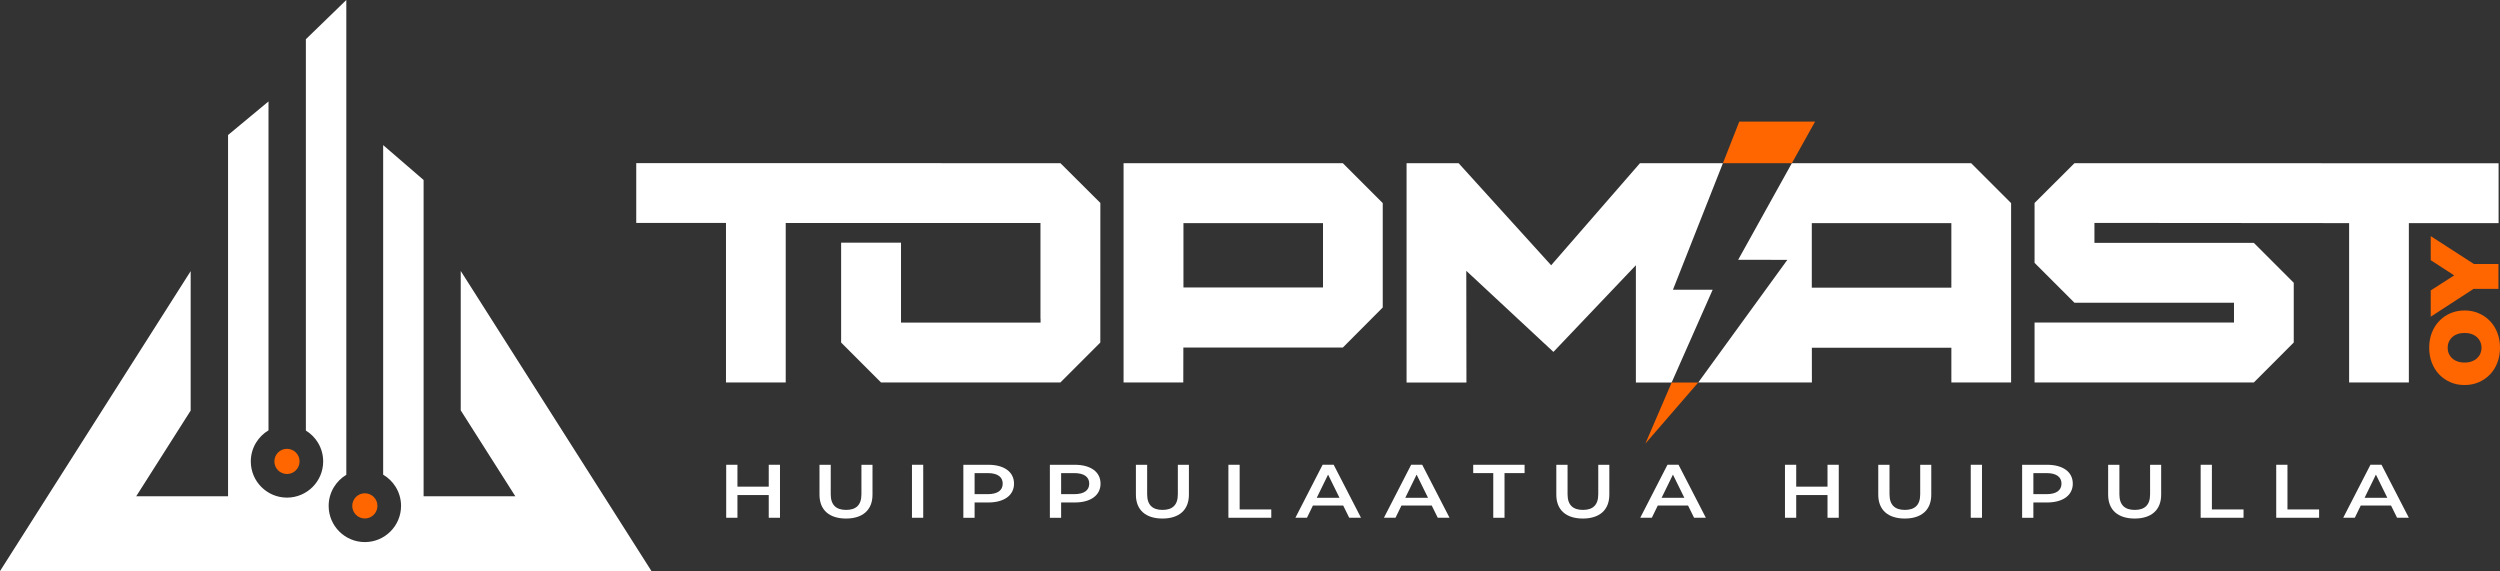 <?xml version="1.0" encoding="UTF-8"?><svg id="_Слой_2" xmlns="http://www.w3.org/2000/svg" viewBox="0 0 170.301 38.903"><rect x="0" y="0" width="170.301" height="38.903" fill="#333333" stroke="none"/><defs><style>.cls-1,.cls-2{fill-rule:evenodd;}.cls-1,.cls-2,.cls-3,.cls-4{stroke-width:0px;}.cls-1,.cls-4{fill:#fff;}.cls-2,.cls-3{fill:#f60;}</style></defs><g id="_Слой_1-2"><path class="cls-4" d="m53.133,31.66v3.61h-.766v-1.547h-2.132v1.547h-.766v-3.61h.766v1.491h2.132v-1.491h.766Z"/><path class="cls-4" d="m55.824,33.698v-2.037h.766v2.012c0,.743.383,1.062,1.048,1.062s1.043-.32,1.043-1.062v-2.012h.754v2.037c0,1.052-.678,1.625-1.803,1.625-1.131,0-1.808-.573-1.808-1.625Z"/><path class="cls-4" d="m62.124,31.66h.766v3.61h-.766v-3.61Z"/><path class="cls-4" d="m69.076,32.945c0,.794-.671,1.284-1.755,1.284h-.931v1.042h-.766v-3.61h1.696c1.084,0,1.755.485,1.755,1.284Zm-.771,0c0-.454-.348-.717-1.019-.717h-.896v1.434h.896c.671,0,1.019-.263,1.019-.717Z"/><path class="cls-4" d="m74.97,32.945c0,.794-.671,1.284-1.755,1.284h-.931v1.042h-.766v-3.61h1.696c1.084,0,1.755.485,1.755,1.284Zm-.771,0c0-.454-.348-.717-1.019-.717h-.896v1.434h.896c.671,0,1.019-.263,1.019-.717Z"/><path class="cls-4" d="m77.378,33.698v-2.037h.766v2.012c0,.743.383,1.062,1.048,1.062s1.043-.32,1.043-1.062v-2.012h.754v2.037c0,1.052-.678,1.625-1.803,1.625-1.131,0-1.808-.573-1.808-1.625Z"/><path class="cls-4" d="m83.679,31.66h.766v3.043h2.155v.567h-2.921v-3.61Z"/><path class="cls-4" d="m91.499,34.435h-2.062l-.406.835h-.789l1.855-3.61h.754l1.861,3.61h-.802l-.412-.835Zm-.253-.526l-.777-1.579-.771,1.579h1.549Z"/><path class="cls-4" d="m97.53,34.435h-2.062l-.406.835h-.789l1.855-3.61h.754l1.861,3.61h-.802l-.412-.835Zm-.253-.526l-.777-1.579-.771,1.579h1.549Z"/><path class="cls-4" d="m101.722,32.228h-1.366v-.567h3.499v.567h-1.367v3.043h-.766v-3.043Z"/><path class="cls-4" d="m106.017,33.698v-2.037h.766v2.012c0,.743.383,1.062,1.048,1.062s1.043-.32,1.043-1.062v-2.012h.754v2.037c0,1.052-.678,1.625-1.803,1.625-1.131,0-1.808-.573-1.808-1.625Z"/><path class="cls-4" d="m114.991,34.435h-2.062l-.406.835h-.789l1.855-3.61h.754l1.861,3.61h-.802l-.412-.835Zm-.253-.526l-.777-1.579-.771,1.579h1.549Z"/><path class="cls-4" d="m125.257,31.66v3.61h-.766v-1.547h-2.132v1.547h-.766v-3.61h.766v1.491h2.132v-1.491h.766Z"/><path class="cls-4" d="m127.948,33.698v-2.037h.766v2.012c0,.743.383,1.062,1.048,1.062s1.043-.32,1.043-1.062v-2.012h.754v2.037c0,1.052-.678,1.625-1.803,1.625-1.131,0-1.808-.573-1.808-1.625Z"/><path class="cls-4" d="m134.248,31.66h.766v3.61h-.766v-3.61Z"/><path class="cls-4" d="m141.2,32.945c0,.794-.671,1.284-1.755,1.284h-.931v1.042h-.766v-3.61h1.696c1.084,0,1.755.485,1.755,1.284Zm-.771,0c0-.454-.348-.717-1.019-.717h-.896v1.434h.896c.671,0,1.019-.263,1.019-.717Z"/><path class="cls-4" d="m143.608,33.698v-2.037h.766v2.012c0,.743.383,1.062,1.048,1.062s1.043-.32,1.043-1.062v-2.012h.754v2.037c0,1.052-.678,1.625-1.803,1.625-1.131,0-1.808-.573-1.808-1.625Z"/><path class="cls-4" d="m149.909,31.66h.766v3.043h2.155v.567h-2.921v-3.61Z"/><path class="cls-4" d="m155.057,31.66h.766v3.043h2.155v.567h-2.921v-3.61Z"/><path class="cls-4" d="m162.878,34.435h-2.062l-.406.835h-.789l1.855-3.61h.754l1.861,3.61h-.802l-.412-.835Zm-.253-.526l-.777-1.579-.771,1.579h1.549Z"/><path class="cls-4" d="m132.927,15.201h-9.507v4.394h9.507v-4.394Zm-14.524,2.498l3.657-6.581h12.218l2.719,2.718v12.22h-4.069v-2.367h-9.504s.003,2.367.003,2.367h-7.742l6.071-8.355-3.351-.002Zm-6.966,8.357v-7.989l-5.617,5.905-5.936-5.524.01,7.608h-4.078v-14.938h3.546l6.303,6.952,6.049-6.952h5.651l-3.403,8.618h2.706s-2.794,6.32-2.794,6.32h-2.437Zm-30.82-6.474h9.507v-4.382s-9.507,0-9.507,0v4.382Zm13.576,1.364l-2.719,2.729h-10.863l-.005,2.38h-4.068v-14.94h14.936l2.719,2.719v7.111Zm-34.176,5.109l-2.719-2.721v-6.801h4.079v5.442h9.507v-.266h-.007s0-6.519,0-6.519h-17.354s0,10.865,0,10.865h-4.069v-10.866h-6.113v-4.077l28.897.005,2.719,2.708-.003,9.508-2.719,2.721h-12.217Zm78.578,0v-4.082h13.586v-1.35h-10.867l-2.719-2.718v-4.079l2.719-2.709,28.891.004v4.078h-6.113v10.856h-4.069v-10.856l-17.349-.014v1.359h10.858l2.719,2.719v4.069l-2.719,2.722h-14.936Z"/><polygon class="cls-3" points="170.195 19.677 168.172 19.677 169.101 19.289 165.582 21.573 165.582 19.784 167.988 18.24 167.988 19.282 165.582 17.723 165.582 16.085 169.101 18.355 168.172 17.982 170.195 17.982 170.195 19.677"/><path class="cls-3" d="m169.042,23.689c0-.142-.026-.273-.079-.395-.053-.122-.129-.229-.228-.321-.099-.092-.22-.164-.363-.216-.143-.051-.304-.077-.484-.077s-.341.026-.484.077c-.143.052-.264.123-.363.216-.099.092-.174.199-.227.321-.053.122-.079.254-.079.395s.026.273.079.396c.053.122.128.229.227.321.099.092.22.164.363.215.143.051.304.077.484.077s.342-.026.484-.077c.143-.052.264-.123.363-.215.099-.092.175-.199.228-.321.052-.122.079-.254.079-.396m1.259-.006c0,.369-.06.708-.178,1.019-.119.311-.287.58-.504.807-.217.227-.473.404-.768.53-.294.126-.615.19-.962.19-.351,0-.673-.063-.965-.19-.292-.126-.547-.303-.765-.53-.217-.227-.385-.496-.504-.807-.119-.311-.178-.648-.178-1.013,0-.368.059-.707.178-1.016.118-.309.287-.577.504-.804.218-.227.472-.404.765-.53.292-.126.614-.19.965-.19.347,0,.668.064.962.19.295.126.551.303.768.53.218.227.385.495.504.804.118.308.178.645.178,1.009Z"/><polygon class="cls-2" points="117.366 11.118 122.063 11.118 123.645 8.283 118.48 8.283 117.366 11.118"/><polygon class="cls-2" points="112.083 30.218 115.684 26.057 113.875 26.057 112.083 30.218"/><path class="cls-1" d="m28.856,33.555V12.261l-2.755-2.376v22.45c.349.205.643.493.854.836h0c.231.376.365.819.365,1.29,0,1.362-1.105,2.466-2.466,2.466s-2.466-1.104-2.466-2.466c0-.469.132-.908.36-1.281.209-.342.498-.63.843-.836V0l-2.755,2.672v26.657c.338.207.623.494.827.833.223.371.352.806.352,1.27,0,1.362-1.104,2.466-2.466,2.466s-2.465-1.104-2.465-2.466c0-.469.132-.908.361-1.282.209-.342.5-.63.845-.836V6.91l-2.755,2.287v24.608h-6.256l.244-.384,3.465-5.453v-9.498L2.487,34.989l-2.487,3.914h44.379l-2.487-3.914-10.507-16.532v9.497l3.475,5.467.244.384h-6.248v-.25Z"/><path class="cls-2" d="m19.548,30.573c.474,0,.859.384.859.858s-.384.859-.859.859-.858-.385-.858-.859.385-.858.858-.858m5.305,3.029c.474,0,.859.384.859.858s-.384.859-.859.859-.858-.385-.858-.859.385-.858.858-.858Z"/></g></svg>